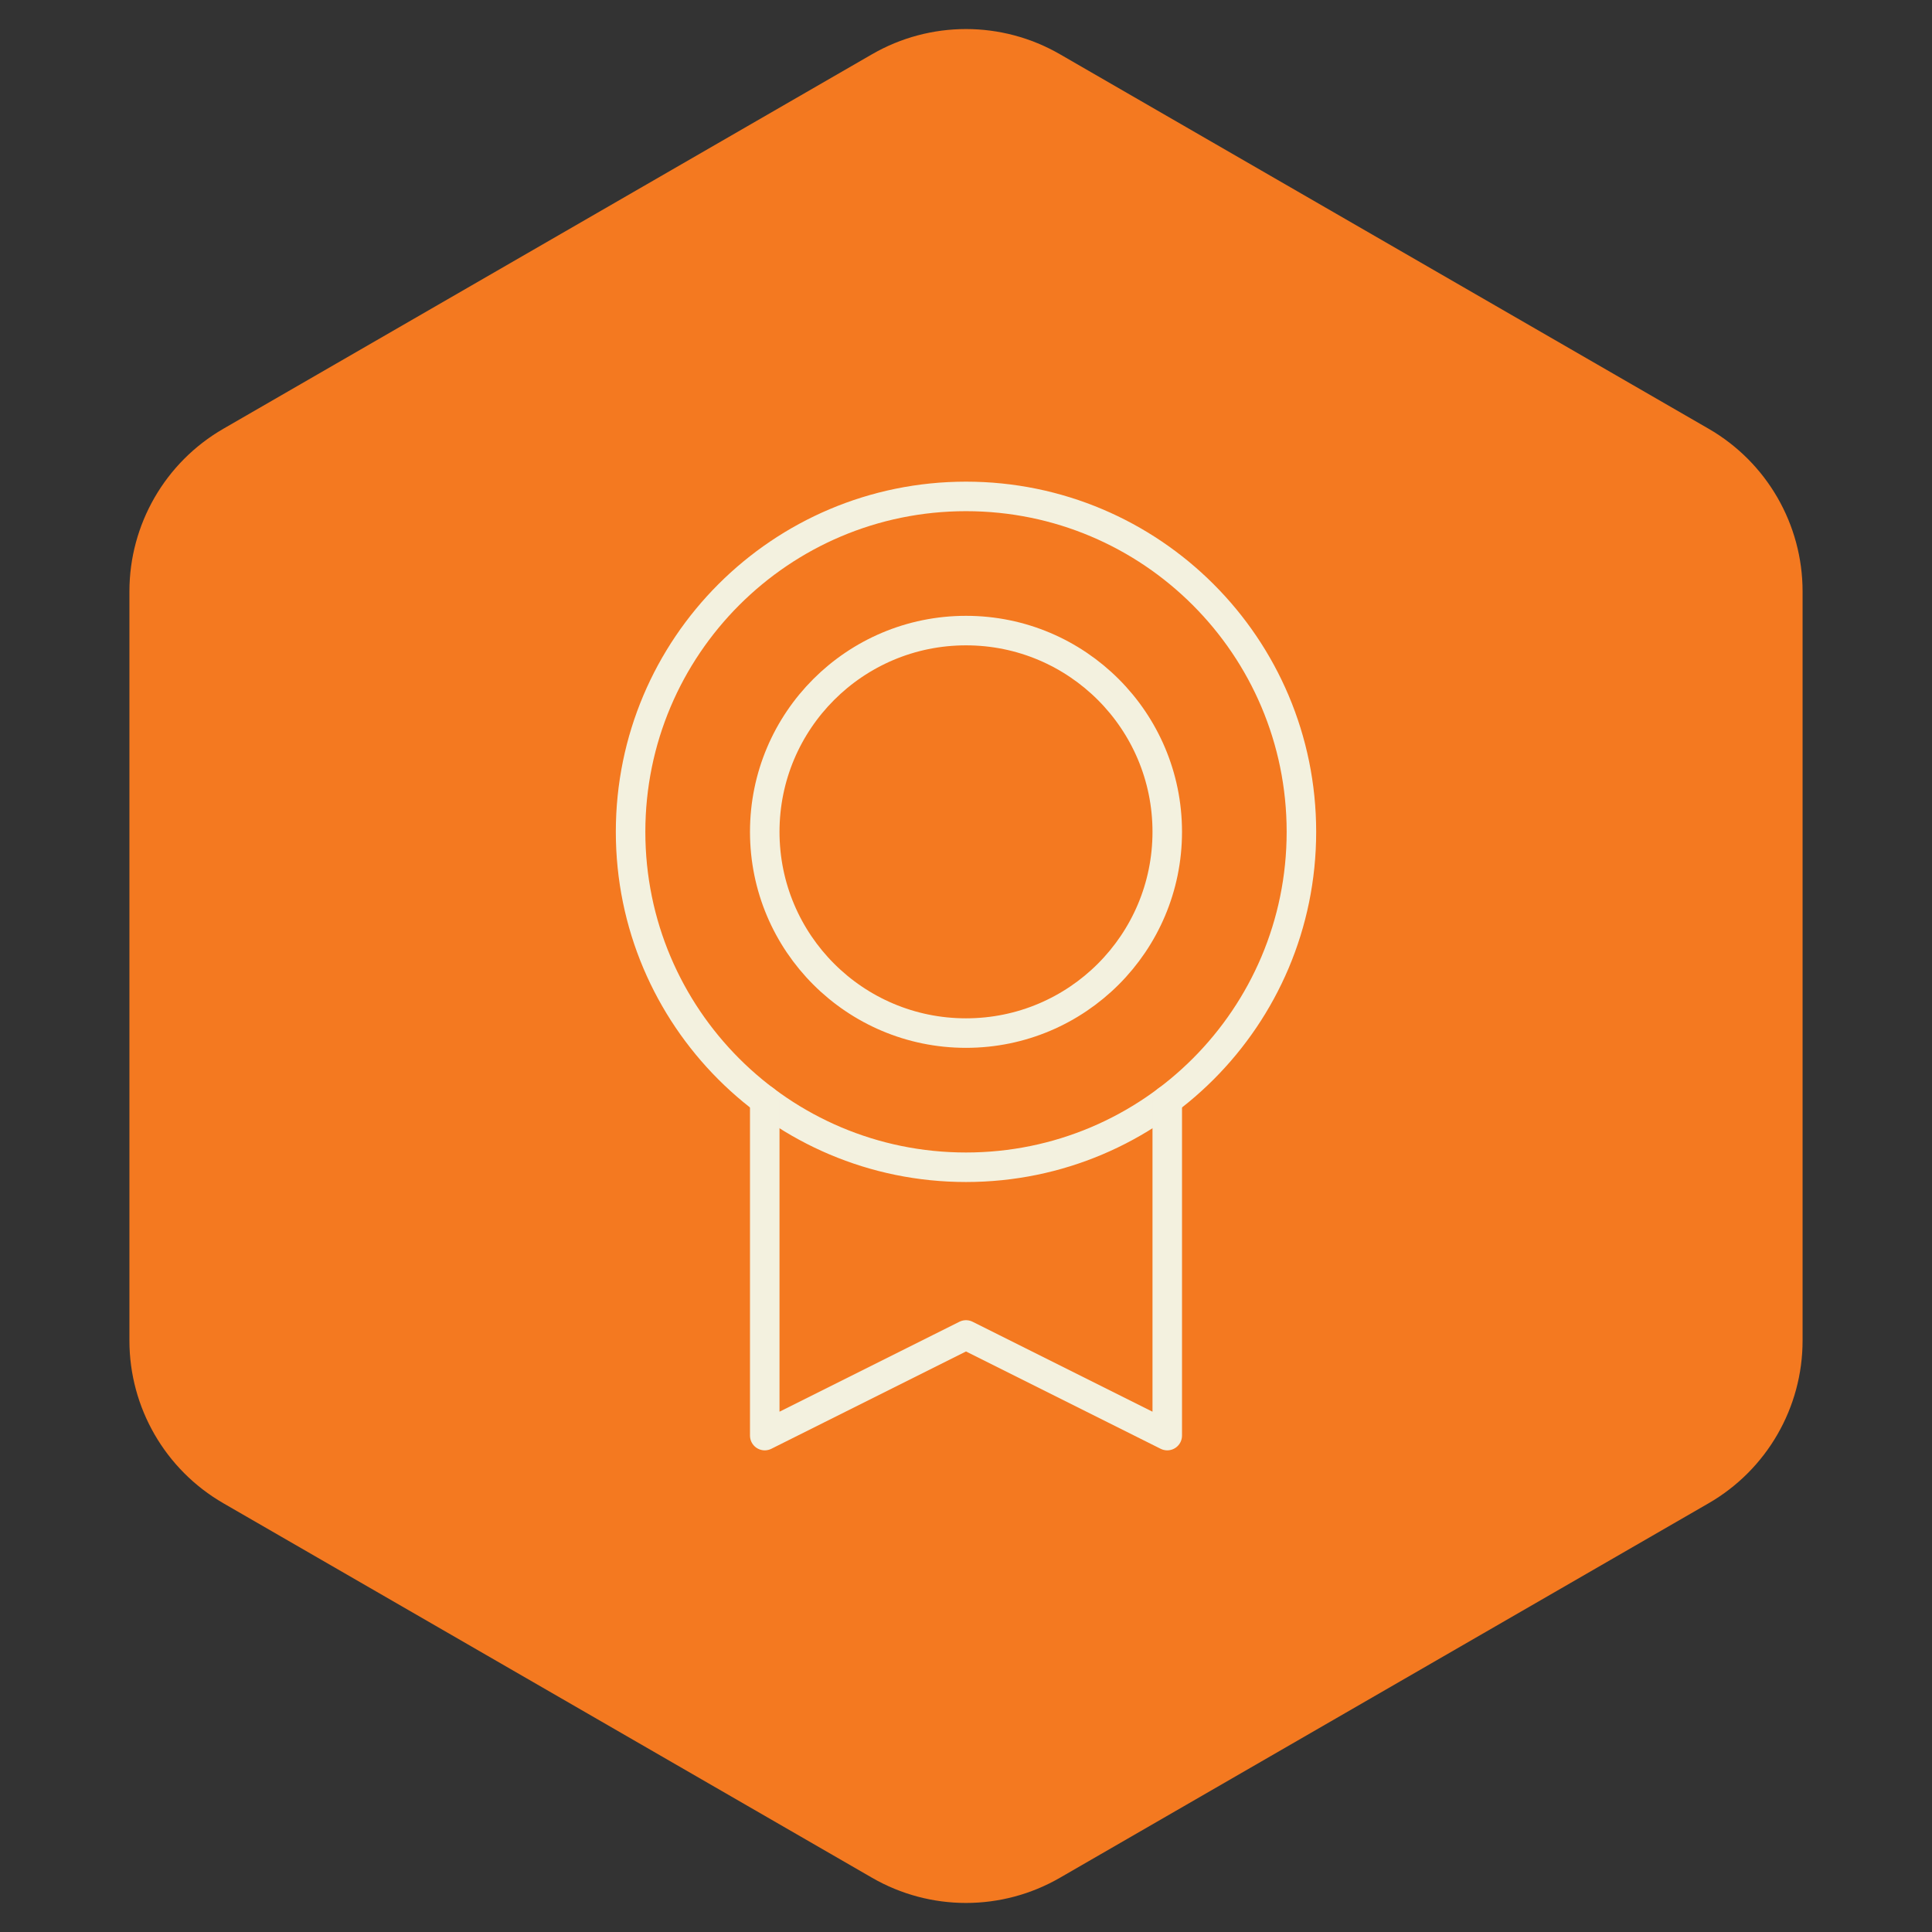 <?xml version="1.0" encoding="UTF-8"?> <svg xmlns="http://www.w3.org/2000/svg" width="72" height="72" viewBox="0 0 72 72" fill="none"><rect x="0" y="0" width="72" height="72" fill="#333333" stroke="none"/><path d="M32.5 2.021C34.666 0.77 37.334 0.77 39.5 2.021L63.677 15.979C65.843 17.23 67.177 19.541 67.177 22.041V49.959C67.177 52.459 65.843 54.77 63.677 56.021L39.5 69.979C37.334 71.23 34.666 71.23 32.5 69.979L8.323 56.021C6.157 54.77 4.823 52.459 4.823 49.959V22.041C4.823 19.541 6.157 17.23 8.323 15.979L32.5 2.021Z" fill="#F47920"></path><g clip-path="url(#clip0_2061_4070)"><path d="M36 43.5C42.904 43.5 48.5 37.904 48.5 31C48.5 24.096 42.904 18.5 36 18.5C29.096 18.5 23.5 24.096 23.5 31C23.5 37.904 29.096 43.5 36 43.5Z" stroke="#F3F1DF" stroke-width="1.1" stroke-linecap="round" stroke-linejoin="round"></path><path d="M36 38.5C40.142 38.5 43.5 35.142 43.5 31C43.5 26.858 40.142 23.5 36 23.5C31.858 23.5 28.5 26.858 28.5 31C28.5 35.142 31.858 38.5 36 38.5Z" stroke="#F3F1DF" stroke-width="1.1" stroke-linecap="round" stroke-linejoin="round"></path><path d="M43.5 41V53.5L36 49.75L28.5 53.5V41" stroke="#F3F1DF" stroke-width="1.1" stroke-linecap="round" stroke-linejoin="round"></path></g><defs><clipPath id="clip0_2061_4070"><rect width="40" height="40" fill="white" transform="translate(16 16)"></rect></clipPath></defs></svg> 